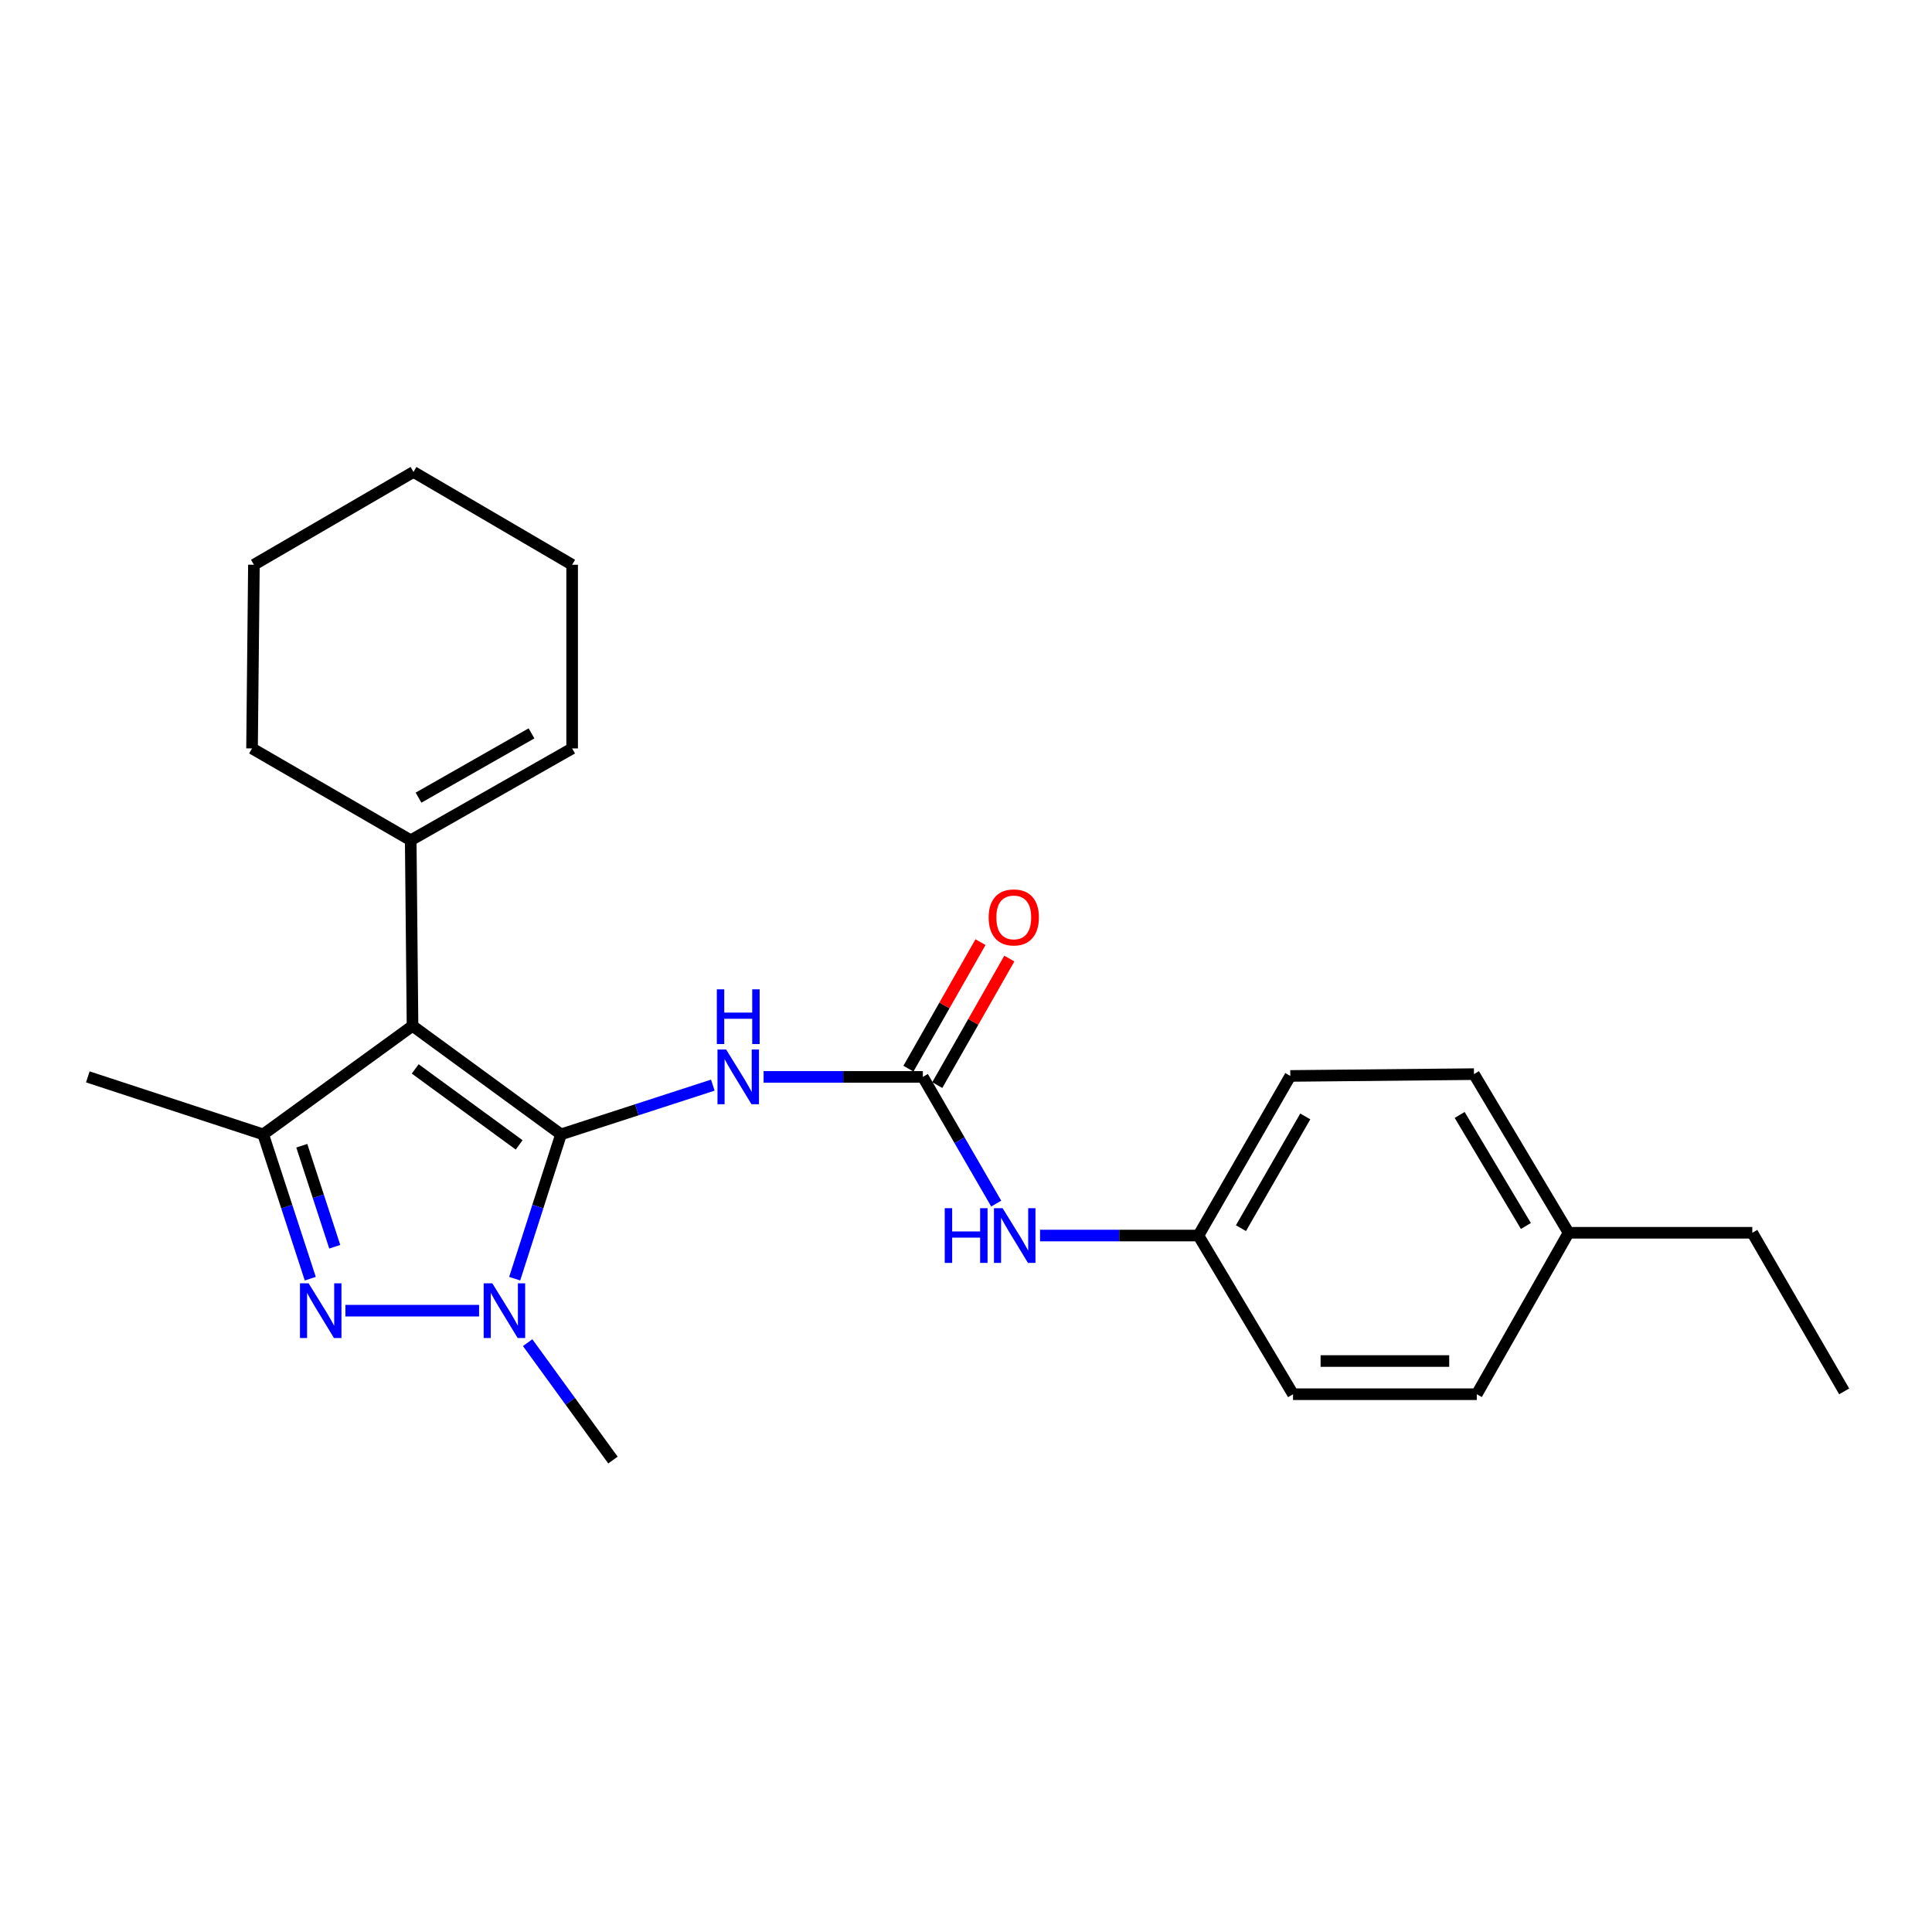 <?xml version='1.0' encoding='iso-8859-1'?>
<svg version='1.1' baseProfile='full'
              xmlns='http://www.w3.org/2000/svg'
                      xmlns:rdkit='http://www.rdkit.org/xml'
                      xmlns:xlink='http://www.w3.org/1999/xlink'
                  xml:space='preserve'
width='1000px' height='1000px' viewBox='0 0 1000 1000'>
<!-- END OF HEADER -->
<rect style='opacity:1.0;fill:#FFFFFF;stroke:none' width='1000' height='1000' x='0' y='0'> </rect>
<path class='bond-0' d='M 290.372,587.155 L 213.523,530.976' style='fill:none;fill-rule:evenodd;stroke:#000000;stroke-width:6px;stroke-linecap:butt;stroke-linejoin:miter;stroke-opacity:1' />
<path class='bond-0' d='M 268.708,592.595 L 214.913,553.27' style='fill:none;fill-rule:evenodd;stroke:#000000;stroke-width:6px;stroke-linecap:butt;stroke-linejoin:miter;stroke-opacity:1' />
<path class='bond-1' d='M 290.372,587.155 L 278.385,624.501' style='fill:none;fill-rule:evenodd;stroke:#000000;stroke-width:6px;stroke-linecap:butt;stroke-linejoin:miter;stroke-opacity:1' />
<path class='bond-1' d='M 278.385,624.501 L 266.399,661.848' style='fill:none;fill-rule:evenodd;stroke:#0000FF;stroke-width:6px;stroke-linecap:butt;stroke-linejoin:miter;stroke-opacity:1' />
<path class='bond-4' d='M 290.372,587.155 L 329.664,574.406' style='fill:none;fill-rule:evenodd;stroke:#000000;stroke-width:6px;stroke-linecap:butt;stroke-linejoin:miter;stroke-opacity:1' />
<path class='bond-4' d='M 329.664,574.406 L 368.956,561.658' style='fill:none;fill-rule:evenodd;stroke:#0000FF;stroke-width:6px;stroke-linecap:butt;stroke-linejoin:miter;stroke-opacity:1' />
<path class='bond-3' d='M 213.523,530.976 L 136.226,587.155' style='fill:none;fill-rule:evenodd;stroke:#000000;stroke-width:6px;stroke-linecap:butt;stroke-linejoin:miter;stroke-opacity:1' />
<path class='bond-6' d='M 213.523,530.976 L 212.588,434.927' style='fill:none;fill-rule:evenodd;stroke:#000000;stroke-width:6px;stroke-linecap:butt;stroke-linejoin:miter;stroke-opacity:1' />
<path class='bond-2' d='M 247.968,678.404 L 178.789,678.404' style='fill:none;fill-rule:evenodd;stroke:#0000FF;stroke-width:6px;stroke-linecap:butt;stroke-linejoin:miter;stroke-opacity:1' />
<path class='bond-11' d='M 273.11,694.953 L 295.187,725.337' style='fill:none;fill-rule:evenodd;stroke:#0000FF;stroke-width:6px;stroke-linecap:butt;stroke-linejoin:miter;stroke-opacity:1' />
<path class='bond-11' d='M 295.187,725.337 L 317.264,755.72' style='fill:none;fill-rule:evenodd;stroke:#000000;stroke-width:6px;stroke-linecap:butt;stroke-linejoin:miter;stroke-opacity:1' />
<path class='bond-24' d='M 160.597,661.844 L 148.411,624.5' style='fill:none;fill-rule:evenodd;stroke:#0000FF;stroke-width:6px;stroke-linecap:butt;stroke-linejoin:miter;stroke-opacity:1' />
<path class='bond-24' d='M 148.411,624.5 L 136.226,587.155' style='fill:none;fill-rule:evenodd;stroke:#000000;stroke-width:6px;stroke-linecap:butt;stroke-linejoin:miter;stroke-opacity:1' />
<path class='bond-24' d='M 173.271,645.312 L 164.741,619.171' style='fill:none;fill-rule:evenodd;stroke:#0000FF;stroke-width:6px;stroke-linecap:butt;stroke-linejoin:miter;stroke-opacity:1' />
<path class='bond-24' d='M 164.741,619.171 L 156.212,593.03' style='fill:none;fill-rule:evenodd;stroke:#000000;stroke-width:6px;stroke-linecap:butt;stroke-linejoin:miter;stroke-opacity:1' />
<path class='bond-12' d='M 136.226,587.155 L 45.455,557.391' style='fill:none;fill-rule:evenodd;stroke:#000000;stroke-width:6px;stroke-linecap:butt;stroke-linejoin:miter;stroke-opacity:1' />
<path class='bond-5' d='M 395.237,557.391 L 436.453,557.391' style='fill:none;fill-rule:evenodd;stroke:#0000FF;stroke-width:6px;stroke-linecap:butt;stroke-linejoin:miter;stroke-opacity:1' />
<path class='bond-5' d='M 436.453,557.391 L 477.67,557.391' style='fill:none;fill-rule:evenodd;stroke:#000000;stroke-width:6px;stroke-linecap:butt;stroke-linejoin:miter;stroke-opacity:1' />
<path class='bond-7' d='M 477.67,557.391 L 496.656,590.187' style='fill:none;fill-rule:evenodd;stroke:#000000;stroke-width:6px;stroke-linecap:butt;stroke-linejoin:miter;stroke-opacity:1' />
<path class='bond-7' d='M 496.656,590.187 L 515.642,622.984' style='fill:none;fill-rule:evenodd;stroke:#0000FF;stroke-width:6px;stroke-linecap:butt;stroke-linejoin:miter;stroke-opacity:1' />
<path class='bond-8' d='M 485.133,561.641 L 503.781,528.899' style='fill:none;fill-rule:evenodd;stroke:#000000;stroke-width:6px;stroke-linecap:butt;stroke-linejoin:miter;stroke-opacity:1' />
<path class='bond-8' d='M 503.781,528.899 L 522.429,496.156' style='fill:none;fill-rule:evenodd;stroke:#FF0000;stroke-width:6px;stroke-linecap:butt;stroke-linejoin:miter;stroke-opacity:1' />
<path class='bond-8' d='M 470.207,553.14 L 488.855,520.398' style='fill:none;fill-rule:evenodd;stroke:#000000;stroke-width:6px;stroke-linecap:butt;stroke-linejoin:miter;stroke-opacity:1' />
<path class='bond-8' d='M 488.855,520.398 L 507.502,487.655' style='fill:none;fill-rule:evenodd;stroke:#FF0000;stroke-width:6px;stroke-linecap:butt;stroke-linejoin:miter;stroke-opacity:1' />
<path class='bond-9' d='M 212.588,434.927 L 296.136,387.385' style='fill:none;fill-rule:evenodd;stroke:#000000;stroke-width:6px;stroke-linecap:butt;stroke-linejoin:miter;stroke-opacity:1' />
<path class='bond-9' d='M 216.625,412.867 L 275.108,379.587' style='fill:none;fill-rule:evenodd;stroke:#000000;stroke-width:6px;stroke-linecap:butt;stroke-linejoin:miter;stroke-opacity:1' />
<path class='bond-18' d='M 212.588,434.927 L 130.453,387.385' style='fill:none;fill-rule:evenodd;stroke:#000000;stroke-width:6px;stroke-linecap:butt;stroke-linejoin:miter;stroke-opacity:1' />
<path class='bond-10' d='M 538.329,639.517 L 579.313,639.517' style='fill:none;fill-rule:evenodd;stroke:#0000FF;stroke-width:6px;stroke-linecap:butt;stroke-linejoin:miter;stroke-opacity:1' />
<path class='bond-10' d='M 579.313,639.517 L 620.297,639.517' style='fill:none;fill-rule:evenodd;stroke:#000000;stroke-width:6px;stroke-linecap:butt;stroke-linejoin:miter;stroke-opacity:1' />
<path class='bond-19' d='M 296.136,387.385 L 296.136,292.319' style='fill:none;fill-rule:evenodd;stroke:#000000;stroke-width:6px;stroke-linecap:butt;stroke-linejoin:miter;stroke-opacity:1' />
<path class='bond-14' d='M 620.297,639.517 L 669.271,721.642' style='fill:none;fill-rule:evenodd;stroke:#000000;stroke-width:6px;stroke-linecap:butt;stroke-linejoin:miter;stroke-opacity:1' />
<path class='bond-15' d='M 620.297,639.517 L 667.859,556.904' style='fill:none;fill-rule:evenodd;stroke:#000000;stroke-width:6px;stroke-linecap:butt;stroke-linejoin:miter;stroke-opacity:1' />
<path class='bond-15' d='M 642.318,635.695 L 675.611,577.866' style='fill:none;fill-rule:evenodd;stroke:#000000;stroke-width:6px;stroke-linecap:butt;stroke-linejoin:miter;stroke-opacity:1' />
<path class='bond-13' d='M 811.899,638.085 L 762.925,555.969' style='fill:none;fill-rule:evenodd;stroke:#000000;stroke-width:6px;stroke-linecap:butt;stroke-linejoin:miter;stroke-opacity:1' />
<path class='bond-13' d='M 789.8,634.566 L 755.518,577.085' style='fill:none;fill-rule:evenodd;stroke:#000000;stroke-width:6px;stroke-linecap:butt;stroke-linejoin:miter;stroke-opacity:1' />
<path class='bond-20' d='M 811.899,638.085 L 906.984,638.085' style='fill:none;fill-rule:evenodd;stroke:#000000;stroke-width:6px;stroke-linecap:butt;stroke-linejoin:miter;stroke-opacity:1' />
<path class='bond-26' d='M 811.899,638.085 L 764.375,721.642' style='fill:none;fill-rule:evenodd;stroke:#000000;stroke-width:6px;stroke-linecap:butt;stroke-linejoin:miter;stroke-opacity:1' />
<path class='bond-17' d='M 669.271,721.642 L 764.375,721.642' style='fill:none;fill-rule:evenodd;stroke:#000000;stroke-width:6px;stroke-linecap:butt;stroke-linejoin:miter;stroke-opacity:1' />
<path class='bond-17' d='M 683.537,704.465 L 750.11,704.465' style='fill:none;fill-rule:evenodd;stroke:#000000;stroke-width:6px;stroke-linecap:butt;stroke-linejoin:miter;stroke-opacity:1' />
<path class='bond-16' d='M 667.859,556.904 L 762.925,555.969' style='fill:none;fill-rule:evenodd;stroke:#000000;stroke-width:6px;stroke-linecap:butt;stroke-linejoin:miter;stroke-opacity:1' />
<path class='bond-21' d='M 130.453,387.385 L 131.426,292.319' style='fill:none;fill-rule:evenodd;stroke:#000000;stroke-width:6px;stroke-linecap:butt;stroke-linejoin:miter;stroke-opacity:1' />
<path class='bond-25' d='M 296.136,292.319 L 214.02,244.28' style='fill:none;fill-rule:evenodd;stroke:#000000;stroke-width:6px;stroke-linecap:butt;stroke-linejoin:miter;stroke-opacity:1' />
<path class='bond-22' d='M 906.984,638.085 L 954.545,720.182' style='fill:none;fill-rule:evenodd;stroke:#000000;stroke-width:6px;stroke-linecap:butt;stroke-linejoin:miter;stroke-opacity:1' />
<path class='bond-23' d='M 131.426,292.319 L 214.02,244.28' style='fill:none;fill-rule:evenodd;stroke:#000000;stroke-width:6px;stroke-linecap:butt;stroke-linejoin:miter;stroke-opacity:1' />
<path  class='atom-2' d='M 254.825 664.244
L 264.105 679.244
Q 265.025 680.724, 266.505 683.404
Q 267.985 686.084, 268.065 686.244
L 268.065 664.244
L 271.825 664.244
L 271.825 692.564
L 267.945 692.564
L 257.985 676.164
Q 256.825 674.244, 255.585 672.044
Q 254.385 669.844, 254.025 669.164
L 254.025 692.564
L 250.345 692.564
L 250.345 664.244
L 254.825 664.244
' fill='#0000FF'/>
<path  class='atom-3' d='M 159.74 664.244
L 169.02 679.244
Q 169.94 680.724, 171.42 683.404
Q 172.9 686.084, 172.98 686.244
L 172.98 664.244
L 176.74 664.244
L 176.74 692.564
L 172.86 692.564
L 162.9 676.164
Q 161.74 674.244, 160.5 672.044
Q 159.3 669.844, 158.94 669.164
L 158.94 692.564
L 155.26 692.564
L 155.26 664.244
L 159.74 664.244
' fill='#0000FF'/>
<path  class='atom-5' d='M 375.848 543.231
L 385.128 558.231
Q 386.048 559.711, 387.528 562.391
Q 389.008 565.071, 389.088 565.231
L 389.088 543.231
L 392.848 543.231
L 392.848 571.551
L 388.968 571.551
L 379.008 555.151
Q 377.848 553.231, 376.608 551.031
Q 375.408 548.831, 375.048 548.151
L 375.048 571.551
L 371.368 571.551
L 371.368 543.231
L 375.848 543.231
' fill='#0000FF'/>
<path  class='atom-5' d='M 371.028 512.079
L 374.868 512.079
L 374.868 524.119
L 389.348 524.119
L 389.348 512.079
L 393.188 512.079
L 393.188 540.399
L 389.348 540.399
L 389.348 527.319
L 374.868 527.319
L 374.868 540.399
L 371.028 540.399
L 371.028 512.079
' fill='#0000FF'/>
<path  class='atom-8' d='M 488.992 625.357
L 492.832 625.357
L 492.832 637.397
L 507.312 637.397
L 507.312 625.357
L 511.152 625.357
L 511.152 653.677
L 507.312 653.677
L 507.312 640.597
L 492.832 640.597
L 492.832 653.677
L 488.992 653.677
L 488.992 625.357
' fill='#0000FF'/>
<path  class='atom-8' d='M 518.952 625.357
L 528.232 640.357
Q 529.152 641.837, 530.632 644.517
Q 532.112 647.197, 532.192 647.357
L 532.192 625.357
L 535.952 625.357
L 535.952 653.677
L 532.072 653.677
L 522.112 637.277
Q 520.952 635.357, 519.712 633.157
Q 518.512 630.957, 518.152 630.277
L 518.152 653.677
L 514.472 653.677
L 514.472 625.357
L 518.952 625.357
' fill='#0000FF'/>
<path  class='atom-9' d='M 511.726 474.849
Q 511.726 468.049, 515.086 464.249
Q 518.446 460.449, 524.726 460.449
Q 531.006 460.449, 534.366 464.249
Q 537.726 468.049, 537.726 474.849
Q 537.726 481.729, 534.326 485.649
Q 530.926 489.529, 524.726 489.529
Q 518.486 489.529, 515.086 485.649
Q 511.726 481.769, 511.726 474.849
M 524.726 486.329
Q 529.046 486.329, 531.366 483.449
Q 533.726 480.529, 533.726 474.849
Q 533.726 469.289, 531.366 466.489
Q 529.046 463.649, 524.726 463.649
Q 520.406 463.649, 518.046 466.449
Q 515.726 469.249, 515.726 474.849
Q 515.726 480.569, 518.046 483.449
Q 520.406 486.329, 524.726 486.329
' fill='#FF0000'/>
</svg>

